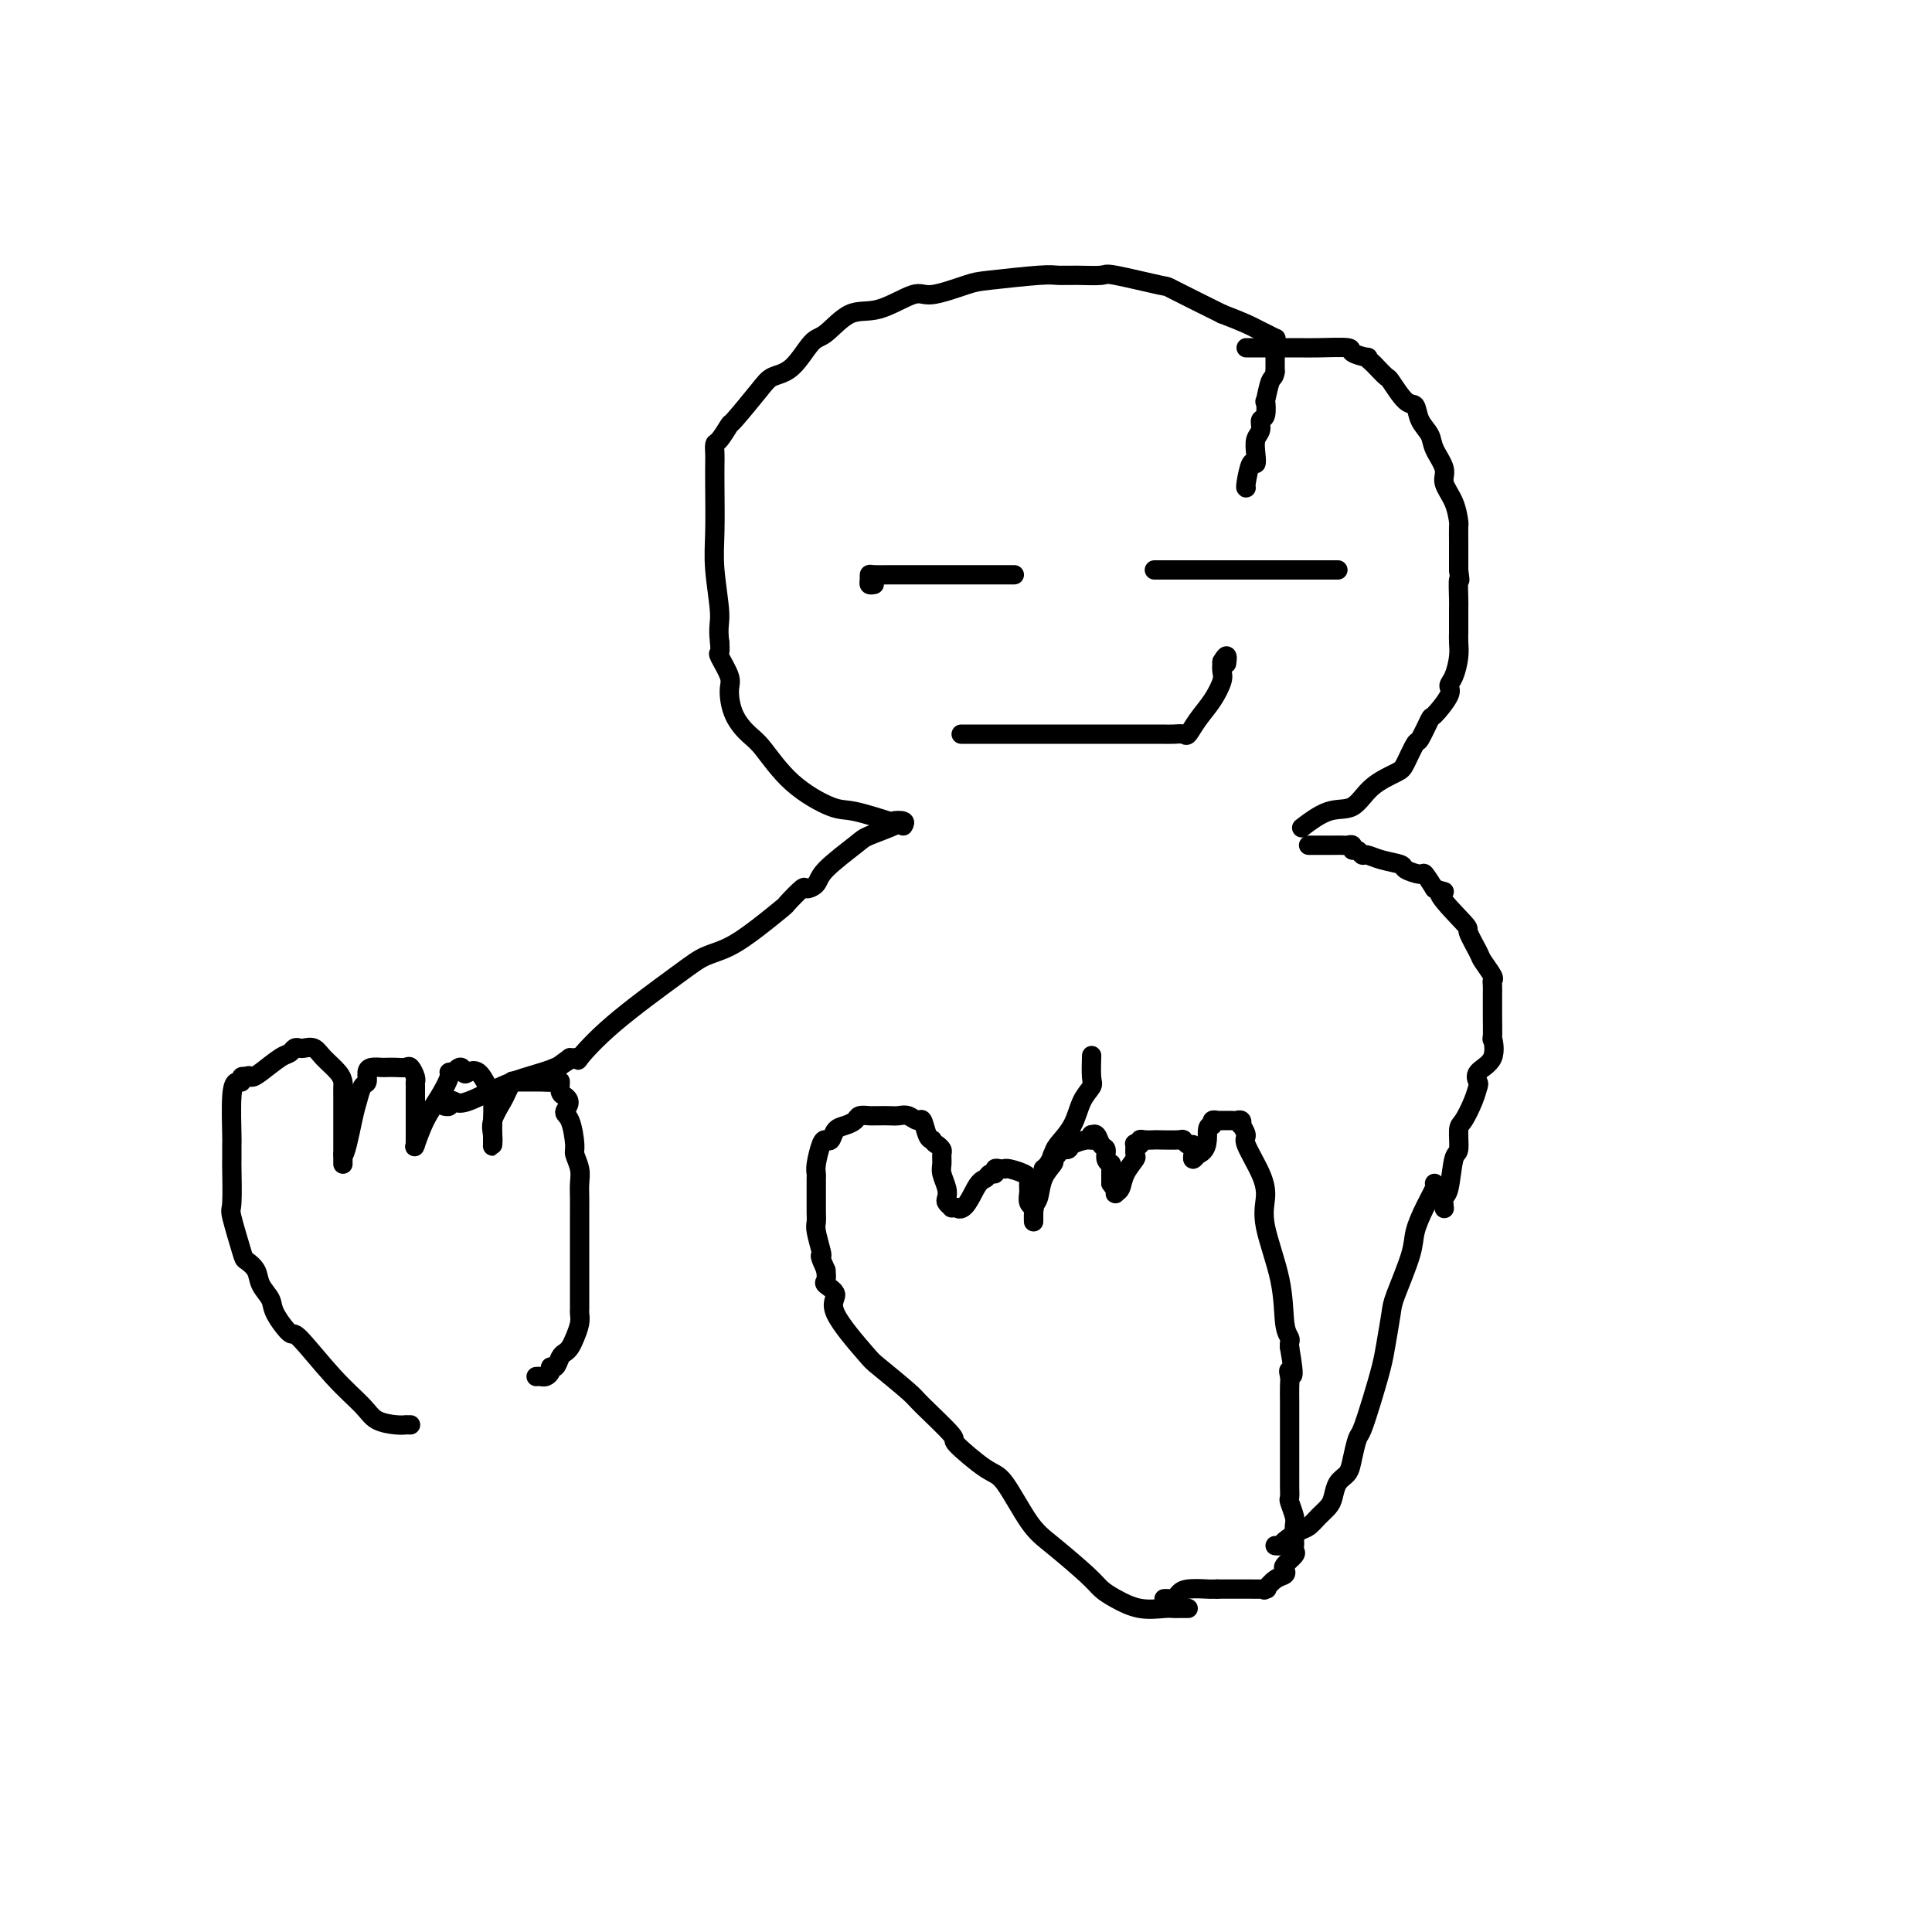 <svg viewBox='0 0 400 400' version='1.1' xmlns='http://www.w3.org/2000/svg' xmlns:xlink='http://www.w3.org/1999/xlink'><g fill='none' stroke='#000000' stroke-width='4' stroke-linecap='round' stroke-linejoin='round'><path d='M187,171c0.246,-0.407 0.492,-0.813 0,-1c-0.492,-0.187 -1.722,-0.153 -2,0c-0.278,0.153 0.396,0.427 -1,0c-1.396,-0.427 -4.862,-1.555 -7,-2c-2.138,-0.445 -2.947,-0.207 -5,-1c-2.053,-0.793 -5.349,-2.618 -8,-5c-2.651,-2.382 -4.656,-5.321 -6,-7c-1.344,-1.679 -2.028,-2.096 -3,-3c-0.972,-0.904 -2.232,-2.293 -3,-4c-0.768,-1.707 -1.043,-3.731 -1,-5c0.043,-1.269 0.403,-1.783 0,-3c-0.403,-1.217 -1.570,-3.135 -2,-4c-0.430,-0.865 -0.123,-0.676 0,-1c0.123,-0.324 0.061,-1.162 0,-2'/><path d='M149,133c-0.403,-3.230 0.088,-3.803 0,-6c-0.088,-2.197 -0.756,-6.016 -1,-9c-0.244,-2.984 -0.066,-5.133 0,-8c0.066,-2.867 0.019,-6.454 0,-9c-0.019,-2.546 -0.012,-4.053 0,-5c0.012,-0.947 0.027,-1.334 0,-2c-0.027,-0.666 -0.096,-1.610 0,-2c0.096,-0.390 0.356,-0.227 1,-1c0.644,-0.773 1.673,-2.483 2,-3c0.327,-0.517 -0.047,0.159 1,-1c1.047,-1.159 3.514,-4.153 5,-6c1.486,-1.847 1.992,-2.548 3,-3c1.008,-0.452 2.517,-0.654 4,-2c1.483,-1.346 2.939,-3.837 4,-5c1.061,-1.163 1.725,-1.000 3,-2c1.275,-1.000 3.160,-3.165 5,-4c1.840,-0.835 3.633,-0.342 6,-1c2.367,-0.658 5.306,-2.467 7,-3c1.694,-0.533 2.143,0.211 4,0c1.857,-0.211 5.121,-1.377 7,-2c1.879,-0.623 2.374,-0.702 5,-1c2.626,-0.298 7.382,-0.814 10,-1c2.618,-0.186 3.099,-0.042 4,0c0.901,0.042 2.224,-0.017 4,0c1.776,0.017 4.006,0.109 5,0c0.994,-0.109 0.751,-0.421 3,0c2.249,0.421 6.990,1.575 9,2c2.010,0.425 1.289,0.121 3,1c1.711,0.879 5.856,2.939 10,5'/><path d='M253,65c4.900,1.873 6.150,2.556 7,3c0.850,0.444 1.300,0.650 2,1c0.700,0.350 1.652,0.845 2,1c0.348,0.155 0.093,-0.031 0,0c-0.093,0.031 -0.025,0.277 0,1c0.025,0.723 0.007,1.921 0,3c-0.007,1.079 -0.004,2.040 0,3'/><path d='M264,77c-0.167,1.281 -0.585,0.983 -1,2c-0.415,1.017 -0.828,3.351 -1,4c-0.172,0.649 -0.102,-0.385 0,0c0.102,0.385 0.237,2.189 0,3c-0.237,0.811 -0.847,0.628 -1,1c-0.153,0.372 0.153,1.297 0,2c-0.153,0.703 -0.763,1.183 -1,2c-0.237,0.817 -0.102,1.970 0,3c0.102,1.030 0.171,1.936 0,2c-0.171,0.064 -0.582,-0.715 -1,0c-0.418,0.715 -0.843,2.923 -1,4c-0.157,1.077 -0.045,1.022 0,1c0.045,-0.022 0.022,-0.011 0,0'/><path d='M258,72c0.773,-0.000 1.546,-0.001 3,0c1.454,0.001 3.588,0.003 5,0c1.412,-0.003 2.103,-0.011 3,0c0.897,0.011 2.001,0.040 4,0c1.999,-0.040 4.893,-0.151 6,0c1.107,0.151 0.428,0.564 1,1c0.572,0.436 2.395,0.895 3,1c0.605,0.105 -0.008,-0.144 0,0c0.008,0.144 0.639,0.680 1,1c0.361,0.320 0.454,0.423 1,1c0.546,0.577 1.546,1.628 2,2c0.454,0.372 0.363,0.067 1,1c0.637,0.933 2.000,3.105 3,4c1.000,0.895 1.635,0.512 2,1c0.365,0.488 0.460,1.848 1,3c0.540,1.152 1.524,2.095 2,3c0.476,0.905 0.443,1.770 1,3c0.557,1.230 1.704,2.824 2,4c0.296,1.176 -0.261,1.933 0,3c0.261,1.067 1.338,2.444 2,4c0.662,1.556 0.909,3.290 1,4c0.091,0.710 0.024,0.397 0,1c-0.024,0.603 -0.007,2.124 0,3c0.007,0.876 0.002,1.107 0,2c-0.002,0.893 -0.001,2.446 0,4'/><path d='M302,118c0.464,3.480 0.124,1.681 0,2c-0.124,0.319 -0.034,2.756 0,4c0.034,1.244 0.010,1.294 0,2c-0.010,0.706 -0.005,2.069 0,3c0.005,0.931 0.011,1.429 0,2c-0.011,0.571 -0.039,1.214 0,2c0.039,0.786 0.143,1.714 0,3c-0.143,1.286 -0.534,2.929 -1,4c-0.466,1.071 -1.008,1.570 -1,2c0.008,0.430 0.564,0.791 0,2c-0.564,1.209 -2.249,3.266 -3,4c-0.751,0.734 -0.569,0.146 -1,1c-0.431,0.854 -1.476,3.150 -2,4c-0.524,0.850 -0.526,0.253 -1,1c-0.474,0.747 -1.419,2.838 -2,4c-0.581,1.162 -0.797,1.394 -2,2c-1.203,0.606 -3.391,1.585 -5,3c-1.609,1.415 -2.637,3.266 -4,4c-1.363,0.734 -3.059,0.351 -5,1c-1.941,0.649 -4.126,2.328 -5,3c-0.874,0.672 -0.437,0.336 0,0'/><path d='M199,152c-0.078,-0.000 -0.157,-0.000 1,0c1.157,0.000 3.548,0.000 5,0c1.452,-0.000 1.964,-0.000 3,0c1.036,0.000 2.595,0.000 6,0c3.405,-0.000 8.657,-0.001 12,0c3.343,0.001 4.779,0.002 7,0c2.221,-0.002 5.227,-0.009 7,0c1.773,0.009 2.313,0.033 3,0c0.687,-0.033 1.523,-0.124 2,0c0.477,0.124 0.597,0.462 1,0c0.403,-0.462 1.089,-1.723 2,-3c0.911,-1.277 2.048,-2.569 3,-4c0.952,-1.431 1.718,-3.001 2,-4c0.282,-0.999 0.081,-1.428 0,-2c-0.081,-0.572 -0.040,-1.286 0,-2'/><path d='M253,137c1.311,-2.333 1.089,-0.667 1,0c-0.089,0.667 -0.044,0.333 0,0'/><path d='M181,121c-0.424,0.083 -0.849,0.166 -1,0c-0.151,-0.166 -0.029,-0.580 0,-1c0.029,-0.420 -0.036,-0.845 0,-1c0.036,-0.155 0.174,-0.042 1,0c0.826,0.042 2.341,0.011 3,0c0.659,-0.011 0.464,-0.003 3,0c2.536,0.003 7.804,0.001 11,0c3.196,-0.001 4.321,-0.000 6,0c1.679,0.000 3.914,0.000 5,0c1.086,-0.000 1.025,-0.000 1,0c-0.025,0.000 -0.012,0.000 0,0'/><path d='M239,118c0.473,0.000 0.946,0.000 1,0c0.054,0.000 -0.310,-0.000 0,0c0.310,0.000 1.296,-0.000 2,0c0.704,0.000 1.127,0.000 3,0c1.873,0.000 5.194,0.000 10,0c4.806,0.000 11.095,0.000 14,0c2.905,-0.000 2.425,0.000 3,0c0.575,0.000 2.206,0.000 3,0c0.794,0.000 0.752,0.000 1,0c0.248,0.000 0.785,0.000 1,0c0.215,0.000 0.107,0.000 0,0'/><path d='M246,333c-0.332,0.001 -0.664,0.002 -1,0c-0.336,-0.002 -0.677,-0.006 -1,0c-0.323,0.006 -0.629,0.024 -1,0c-0.371,-0.024 -0.809,-0.089 -2,0c-1.191,0.089 -3.137,0.334 -5,0c-1.863,-0.334 -3.645,-1.246 -5,-2c-1.355,-0.754 -2.285,-1.351 -3,-2c-0.715,-0.649 -1.216,-1.350 -3,-3c-1.784,-1.650 -4.851,-4.250 -7,-6c-2.149,-1.750 -3.379,-2.649 -5,-5c-1.621,-2.351 -3.632,-6.153 -5,-8c-1.368,-1.847 -2.091,-1.737 -4,-3c-1.909,-1.263 -5.002,-3.897 -6,-5c-0.998,-1.103 0.099,-0.674 -1,-2c-1.099,-1.326 -4.395,-4.406 -6,-6c-1.605,-1.594 -1.521,-1.701 -3,-3c-1.479,-1.299 -4.523,-3.791 -6,-5c-1.477,-1.209 -1.387,-1.135 -3,-3c-1.613,-1.865 -4.929,-5.668 -6,-8c-1.071,-2.332 0.105,-3.192 0,-4c-0.105,-0.808 -1.490,-1.564 -2,-2c-0.510,-0.436 -0.146,-0.553 0,-1c0.146,-0.447 0.073,-1.223 0,-2'/><path d='M171,263c-1.480,-3.307 -1.181,-3.074 -1,-3c0.181,0.074 0.245,-0.010 0,-1c-0.245,-0.990 -0.798,-2.885 -1,-4c-0.202,-1.115 -0.054,-1.451 0,-2c0.054,-0.549 0.015,-1.313 0,-2c-0.015,-0.687 -0.004,-1.297 0,-2c0.004,-0.703 0.001,-1.497 0,-2c-0.001,-0.503 -0.001,-0.713 0,-1c0.001,-0.287 0.003,-0.651 0,-1c-0.003,-0.349 -0.012,-0.682 0,-1c0.012,-0.318 0.045,-0.619 0,-1c-0.045,-0.381 -0.167,-0.841 0,-2c0.167,-1.159 0.625,-3.018 1,-4c0.375,-0.982 0.668,-1.089 1,-1c0.332,0.089 0.704,0.374 1,0c0.296,-0.374 0.517,-1.407 1,-2c0.483,-0.593 1.229,-0.747 2,-1c0.771,-0.253 1.568,-0.604 2,-1c0.432,-0.396 0.500,-0.838 1,-1c0.500,-0.162 1.432,-0.043 2,0c0.568,0.043 0.771,0.010 1,0c0.229,-0.010 0.485,0.002 1,0c0.515,-0.002 1.290,-0.017 2,0c0.710,0.017 1.356,0.068 2,0c0.644,-0.068 1.286,-0.253 2,0c0.714,0.253 1.501,0.944 2,1c0.499,0.056 0.711,-0.523 1,0c0.289,0.523 0.654,2.150 1,3c0.346,0.850 0.673,0.925 1,1'/><path d='M193,236c0.475,0.794 0.662,0.778 1,1c0.338,0.222 0.826,0.682 1,1c0.174,0.318 0.033,0.495 0,1c-0.033,0.505 0.043,1.339 0,2c-0.043,0.661 -0.204,1.147 0,2c0.204,0.853 0.772,2.071 1,3c0.228,0.929 0.116,1.569 0,2c-0.116,0.431 -0.237,0.651 0,1c0.237,0.349 0.833,0.825 1,1c0.167,0.175 -0.095,0.050 0,0c0.095,-0.050 0.548,-0.025 1,0'/><path d='M198,250c1.570,1.364 2.994,-2.227 4,-4c1.006,-1.773 1.593,-1.729 2,-2c0.407,-0.271 0.635,-0.857 1,-1c0.365,-0.143 0.868,0.158 1,0c0.132,-0.158 -0.107,-0.775 0,-1c0.107,-0.225 0.561,-0.057 1,0c0.439,0.057 0.864,0.004 1,0c0.136,-0.004 -0.016,0.040 0,0c0.016,-0.040 0.200,-0.165 1,0c0.800,0.165 2.215,0.621 3,1c0.785,0.379 0.942,0.683 1,1c0.058,0.317 0.019,0.649 0,1c-0.019,0.351 -0.019,0.722 0,1c0.019,0.278 0.058,0.462 0,1c-0.058,0.538 -0.212,1.429 0,2c0.212,0.571 0.789,0.823 1,1c0.211,0.177 0.057,0.278 0,1c-0.057,0.722 -0.016,2.063 0,2c0.016,-0.063 0.008,-1.532 0,-3'/><path d='M214,250c0.198,-0.720 0.693,-1.020 1,-2c0.307,-0.980 0.426,-2.640 1,-4c0.574,-1.360 1.602,-2.421 2,-3c0.398,-0.579 0.167,-0.676 0,-1c-0.167,-0.324 -0.268,-0.874 0,-1c0.268,-0.126 0.905,0.172 1,0c0.095,-0.172 -0.353,-0.816 0,-1c0.353,-0.184 1.506,0.090 2,0c0.494,-0.090 0.328,-0.546 1,-1c0.672,-0.454 2.183,-0.908 3,-1c0.817,-0.092 0.940,0.179 1,0c0.060,-0.179 0.059,-0.806 0,-1c-0.059,-0.194 -0.174,0.046 0,0c0.174,-0.046 0.639,-0.376 1,0c0.361,0.376 0.619,1.459 1,2c0.381,0.541 0.887,0.540 1,1c0.113,0.460 -0.166,1.379 0,2c0.166,0.621 0.776,0.943 1,1c0.224,0.057 0.060,-0.150 0,0c-0.060,0.150 -0.016,0.656 0,1c0.016,0.344 0.005,0.527 0,1c-0.005,0.473 -0.002,1.237 0,2'/><path d='M230,245c0.996,1.560 0.987,0.960 1,1c0.013,0.040 0.050,0.722 0,1c-0.050,0.278 -0.185,0.154 0,0c0.185,-0.154 0.691,-0.336 1,-1c0.309,-0.664 0.422,-1.810 1,-3c0.578,-1.190 1.623,-2.423 2,-3c0.377,-0.577 0.086,-0.498 0,-1c-0.086,-0.502 0.031,-1.584 0,-2c-0.031,-0.416 -0.211,-0.164 0,0c0.211,0.164 0.813,0.240 1,0c0.187,-0.240 -0.041,-0.796 0,-1c0.041,-0.204 0.350,-0.056 1,0c0.650,0.056 1.641,0.019 2,0c0.359,-0.019 0.086,-0.020 1,0c0.914,0.020 3.015,0.061 4,0c0.985,-0.061 0.852,-0.224 1,0c0.148,0.224 0.575,0.835 1,1c0.425,0.165 0.849,-0.116 1,0c0.151,0.116 0.030,0.629 0,1c-0.030,0.371 0.030,0.600 0,1c-0.030,0.400 -0.152,0.971 0,1c0.152,0.029 0.576,-0.486 1,-1'/><path d='M248,239c2.399,-0.779 1.895,-3.725 2,-5c0.105,-1.275 0.817,-0.877 1,-1c0.183,-0.123 -0.163,-0.765 0,-1c0.163,-0.235 0.835,-0.063 1,0c0.165,0.063 -0.177,0.017 0,0c0.177,-0.017 0.874,-0.006 1,0c0.126,0.006 -0.320,0.006 0,0c0.320,-0.006 1.405,-0.017 2,0c0.595,0.017 0.700,0.064 1,0c0.300,-0.064 0.796,-0.239 1,0c0.204,0.239 0.117,0.892 0,1c-0.117,0.108 -0.265,-0.327 0,0c0.265,0.327 0.944,1.418 1,2c0.056,0.582 -0.510,0.655 0,2c0.510,1.345 2.097,3.964 3,6c0.903,2.036 1.121,3.491 1,5c-0.121,1.509 -0.582,3.073 0,6c0.582,2.927 2.209,7.218 3,11c0.791,3.782 0.748,7.055 1,9c0.252,1.945 0.799,2.562 1,3c0.201,0.438 0.058,0.697 0,1c-0.058,0.303 -0.029,0.652 0,1'/><path d='M267,279c1.392,7.897 0.373,5.641 0,5c-0.373,-0.641 -0.100,0.333 0,1c0.100,0.667 0.027,1.028 0,2c-0.027,0.972 -0.007,2.555 0,3c0.007,0.445 0.002,-0.247 0,1c-0.002,1.247 -0.000,4.432 0,6c0.000,1.568 -0.001,1.517 0,3c0.001,1.483 0.004,4.498 0,6c-0.004,1.502 -0.015,1.489 0,2c0.015,0.511 0.057,1.545 0,2c-0.057,0.455 -0.211,0.331 0,1c0.211,0.669 0.788,2.130 1,3c0.212,0.870 0.059,1.149 0,2c-0.059,0.851 -0.023,2.273 0,3c0.023,0.727 0.034,0.758 0,1c-0.034,0.242 -0.113,0.695 0,1c0.113,0.305 0.417,0.462 0,1c-0.417,0.538 -1.555,1.458 -2,2c-0.445,0.542 -0.197,0.705 0,1c0.197,0.295 0.343,0.720 0,1c-0.343,0.280 -1.174,0.415 -2,1c-0.826,0.585 -1.646,1.621 -2,2c-0.354,0.379 -0.241,0.102 0,0c0.241,-0.102 0.611,-0.027 0,0c-0.611,0.027 -2.204,0.007 -3,0c-0.796,-0.007 -0.794,-0.002 -1,0c-0.206,0.002 -0.619,0.001 -1,0c-0.381,-0.001 -0.731,-0.000 -1,0c-0.269,0.000 -0.457,0.000 -1,0c-0.543,-0.000 -1.441,-0.000 -2,0c-0.559,0.000 -0.780,0.000 -1,0'/><path d='M252,329c-1.786,0.012 -1.252,0.042 -2,0c-0.748,-0.042 -2.779,-0.155 -4,0c-1.221,0.155 -1.634,0.577 -2,1c-0.366,0.423 -0.686,0.845 -1,1c-0.314,0.155 -0.623,0.042 -1,0c-0.377,-0.042 -0.822,-0.012 -1,0c-0.178,0.012 -0.089,0.006 0,0'/><path d='M297,245c0.168,0.097 0.336,0.193 0,1c-0.336,0.807 -1.175,2.324 -2,4c-0.825,1.676 -1.636,3.512 -2,5c-0.364,1.488 -0.282,2.629 -1,5c-0.718,2.371 -2.237,5.973 -3,8c-0.763,2.027 -0.772,2.480 -1,4c-0.228,1.520 -0.677,4.106 -1,6c-0.323,1.894 -0.521,3.094 -1,5c-0.479,1.906 -1.241,4.517 -2,7c-0.759,2.483 -1.517,4.838 -2,6c-0.483,1.162 -0.693,1.130 -1,2c-0.307,0.870 -0.711,2.642 -1,4c-0.289,1.358 -0.461,2.303 -1,3c-0.539,0.697 -1.443,1.146 -2,2c-0.557,0.854 -0.767,2.112 -1,3c-0.233,0.888 -0.490,1.407 -1,2c-0.510,0.593 -1.274,1.259 -2,2c-0.726,0.741 -1.414,1.558 -2,2c-0.586,0.442 -1.071,0.511 -2,1c-0.929,0.489 -2.300,1.399 -3,2c-0.700,0.601 -0.727,0.893 -1,1c-0.273,0.107 -0.792,0.031 -1,0c-0.208,-0.031 -0.104,-0.015 0,0'/><path d='M271,175c-0.065,-0.000 -0.130,-0.000 0,0c0.130,0.000 0.454,0.000 1,0c0.546,-0.000 1.313,-0.001 2,0c0.687,0.001 1.294,0.004 2,0c0.706,-0.004 1.513,-0.016 2,0c0.487,0.016 0.656,0.061 1,0c0.344,-0.061 0.865,-0.227 1,0c0.135,0.227 -0.114,0.848 0,1c0.114,0.152 0.592,-0.167 1,0c0.408,0.167 0.748,0.818 1,1c0.252,0.182 0.418,-0.104 1,0c0.582,0.104 1.580,0.600 3,1c1.420,0.400 3.262,0.704 4,1c0.738,0.296 0.373,0.585 1,1c0.627,0.415 2.246,0.958 3,1c0.754,0.042 0.644,-0.417 1,0c0.356,0.417 1.178,1.708 2,3'/><path d='M297,184c3.953,1.271 0.837,-0.051 1,1c0.163,1.051 3.606,4.474 5,6c1.394,1.526 0.738,1.154 1,2c0.262,0.846 1.443,2.908 2,4c0.557,1.092 0.489,1.213 1,2c0.511,0.787 1.601,2.238 2,3c0.399,0.762 0.107,0.834 0,1c-0.107,0.166 -0.029,0.425 0,1c0.029,0.575 0.008,1.466 0,2c-0.008,0.534 -0.003,0.710 0,1c0.003,0.290 0.004,0.693 0,1c-0.004,0.307 -0.012,0.519 0,2c0.012,1.481 0.045,4.232 0,5c-0.045,0.768 -0.169,-0.448 0,0c0.169,0.448 0.632,2.558 0,4c-0.632,1.442 -2.358,2.215 -3,3c-0.642,0.785 -0.200,1.583 0,2c0.200,0.417 0.160,0.452 0,1c-0.160,0.548 -0.438,1.609 -1,3c-0.562,1.391 -1.407,3.112 -2,4c-0.593,0.888 -0.933,0.944 -1,2c-0.067,1.056 0.140,3.114 0,4c-0.140,0.886 -0.626,0.602 -1,2c-0.374,1.398 -0.636,4.478 -1,6c-0.364,1.522 -0.829,1.487 -1,2c-0.171,0.513 -0.049,1.575 0,2c0.049,0.425 0.024,0.212 0,0'/><path d='M226,219c0.014,-0.408 0.027,-0.816 0,0c-0.027,0.816 -0.095,2.855 0,4c0.095,1.145 0.352,1.395 0,2c-0.352,0.605 -1.312,1.566 -2,3c-0.688,1.434 -1.102,3.341 -2,5c-0.898,1.659 -2.279,3.072 -3,4c-0.721,0.928 -0.781,1.373 -1,2c-0.219,0.627 -0.597,1.438 -1,2c-0.403,0.562 -0.829,0.875 -1,1c-0.171,0.125 -0.085,0.063 0,0'/><path d='M186,170c0.098,0.222 0.196,0.444 -1,1c-1.196,0.556 -3.687,1.446 -5,2c-1.313,0.554 -1.449,0.772 -3,2c-1.551,1.228 -4.518,3.464 -6,5c-1.482,1.536 -1.479,2.370 -2,3c-0.521,0.630 -1.565,1.056 -2,1c-0.435,-0.056 -0.261,-0.594 -1,0c-0.739,0.594 -2.392,2.319 -3,3c-0.608,0.681 -0.170,0.319 -1,1c-0.830,0.681 -2.926,2.406 -5,4c-2.074,1.594 -4.126,3.059 -6,4c-1.874,0.941 -3.569,1.359 -5,2c-1.431,0.641 -2.597,1.506 -6,4c-3.403,2.494 -9.045,6.616 -13,10c-3.955,3.384 -6.225,6.031 -7,7c-0.775,0.969 -0.055,0.261 0,0c0.055,-0.261 -0.556,-0.075 -1,0c-0.444,0.075 -0.722,0.037 -1,0'/><path d='M118,219c-10.735,7.778 -3.573,2.722 -1,1c2.573,-1.722 0.556,-0.108 -2,1c-2.556,1.108 -5.651,1.712 -9,3c-3.349,1.288 -6.954,3.259 -9,4c-2.046,0.741 -2.534,0.251 -3,0c-0.466,-0.251 -0.908,-0.263 -1,0c-0.092,0.263 0.168,0.802 0,1c-0.168,0.198 -0.762,0.057 -1,0c-0.238,-0.057 -0.119,-0.028 0,0'/><path d='M85,295c-0.455,0.004 -0.910,0.008 -1,0c-0.090,-0.008 0.184,-0.027 0,0c-0.184,0.027 -0.827,0.100 -2,0c-1.173,-0.100 -2.875,-0.373 -4,-1c-1.125,-0.627 -1.671,-1.606 -3,-3c-1.329,-1.394 -3.440,-3.202 -6,-6c-2.560,-2.798 -5.569,-6.587 -7,-8c-1.431,-1.413 -1.285,-0.451 -2,-1c-0.715,-0.549 -2.290,-2.610 -3,-4c-0.710,-1.390 -0.556,-2.111 -1,-3c-0.444,-0.889 -1.485,-1.948 -2,-3c-0.515,-1.052 -0.502,-2.097 -1,-3c-0.498,-0.903 -1.507,-1.665 -2,-2c-0.493,-0.335 -0.472,-0.245 -1,-2c-0.528,-1.755 -1.606,-5.357 -2,-7c-0.394,-1.643 -0.105,-1.326 0,-3c0.105,-1.674 0.028,-5.337 0,-7c-0.028,-1.663 -0.005,-1.325 0,-2c0.005,-0.675 -0.009,-2.362 0,-3c0.009,-0.638 0.040,-0.227 0,-2c-0.040,-1.773 -0.152,-5.729 0,-8c0.152,-2.271 0.566,-2.856 1,-3c0.434,-0.144 0.886,0.154 1,0c0.114,-0.154 -0.110,-0.758 0,-1c0.110,-0.242 0.555,-0.121 1,0'/><path d='M51,223c0.626,-0.604 0.693,-0.113 1,0c0.307,0.113 0.856,-0.152 2,-1c1.144,-0.848 2.883,-2.279 4,-3c1.117,-0.721 1.612,-0.730 2,-1c0.388,-0.270 0.669,-0.799 1,-1c0.331,-0.201 0.712,-0.073 1,0c0.288,0.073 0.484,0.089 1,0c0.516,-0.089 1.354,-0.285 2,0c0.646,0.285 1.101,1.050 2,2c0.899,0.950 2.241,2.086 3,3c0.759,0.914 0.935,1.605 1,2c0.065,0.395 0.017,0.494 0,1c-0.017,0.506 -0.005,1.420 0,2c0.005,0.580 0.001,0.826 0,1c-0.001,0.174 -0.000,0.276 0,1c0.000,0.724 0.000,2.070 0,4c-0.000,1.930 -0.000,4.443 0,6c0.000,1.557 0.000,2.159 0,2c-0.000,-0.159 -0.000,-1.080 0,-2'/><path d='M71,239c0.404,0.777 1.414,-4.282 2,-7c0.586,-2.718 0.747,-3.096 1,-4c0.253,-0.904 0.596,-2.333 1,-3c0.404,-0.667 0.867,-0.571 1,-1c0.133,-0.429 -0.064,-1.383 0,-2c0.064,-0.617 0.388,-0.897 1,-1c0.612,-0.103 1.512,-0.029 2,0c0.488,0.029 0.565,0.014 1,0c0.435,-0.014 1.227,-0.028 2,0c0.773,0.028 1.528,0.099 2,0c0.472,-0.099 0.662,-0.366 1,0c0.338,0.366 0.823,1.365 1,2c0.177,0.635 0.047,0.906 0,1c-0.047,0.094 -0.012,0.010 0,1c0.012,0.990 0.002,3.054 0,5c-0.002,1.946 0.005,3.775 0,5c-0.005,1.225 -0.020,1.848 0,2c0.020,0.152 0.076,-0.166 0,0c-0.076,0.166 -0.284,0.815 0,0c0.284,-0.815 1.059,-3.094 2,-5c0.941,-1.906 2.046,-3.439 3,-5c0.954,-1.561 1.757,-3.151 2,-4c0.243,-0.849 -0.073,-0.957 0,-1c0.073,-0.043 0.537,-0.022 1,0'/><path d='M94,222c1.655,-2.022 1.792,-0.576 2,0c0.208,0.576 0.486,0.282 1,0c0.514,-0.282 1.262,-0.553 2,0c0.738,0.553 1.466,1.931 2,3c0.534,1.069 0.875,1.829 1,3c0.125,1.171 0.034,2.753 0,4c-0.034,1.247 -0.011,2.158 0,3c0.011,0.842 0.010,1.613 0,2c-0.010,0.387 -0.028,0.389 0,0c0.028,-0.389 0.102,-1.170 0,-2c-0.102,-0.830 -0.381,-1.711 0,-3c0.381,-1.289 1.422,-2.986 2,-4c0.578,-1.014 0.691,-1.343 1,-2c0.309,-0.657 0.812,-1.640 1,-2c0.188,-0.360 0.061,-0.096 0,0c-0.061,0.096 -0.055,0.024 1,0c1.055,-0.024 3.157,0.000 4,0c0.843,-0.000 0.425,-0.025 1,0c0.575,0.025 2.144,0.099 3,0c0.856,-0.099 1.000,-0.373 1,0c0.000,0.373 -0.143,1.392 0,2c0.143,0.608 0.571,0.804 1,1'/><path d='M117,227c1.658,1.098 0.305,2.341 0,3c-0.305,0.659 0.440,0.732 1,2c0.560,1.268 0.935,3.732 1,5c0.065,1.268 -0.179,1.340 0,2c0.179,0.660 0.780,1.907 1,3c0.220,1.093 0.059,2.030 0,3c-0.059,0.970 -0.016,1.971 0,3c0.016,1.029 0.004,2.086 0,3c-0.004,0.914 -0.001,1.685 0,3c0.001,1.315 0.000,3.175 0,5c-0.000,1.825 -0.000,3.615 0,4c0.000,0.385 0.000,-0.636 0,0c-0.000,0.636 -0.000,2.929 0,4c0.000,1.071 0.001,0.919 0,1c-0.001,0.081 -0.003,0.395 0,1c0.003,0.605 0.012,1.499 0,2c-0.012,0.501 -0.045,0.607 0,1c0.045,0.393 0.167,1.074 0,2c-0.167,0.926 -0.622,2.098 -1,3c-0.378,0.902 -0.680,1.533 -1,2c-0.320,0.467 -0.659,0.769 -1,1c-0.341,0.231 -0.683,0.391 -1,1c-0.317,0.609 -0.610,1.666 -1,2c-0.390,0.334 -0.878,-0.054 -1,0c-0.122,0.054 0.122,0.551 0,1c-0.122,0.449 -0.610,0.852 -1,1c-0.390,0.148 -0.683,0.042 -1,0c-0.317,-0.042 -0.659,-0.021 -1,0'/></g>
</svg>